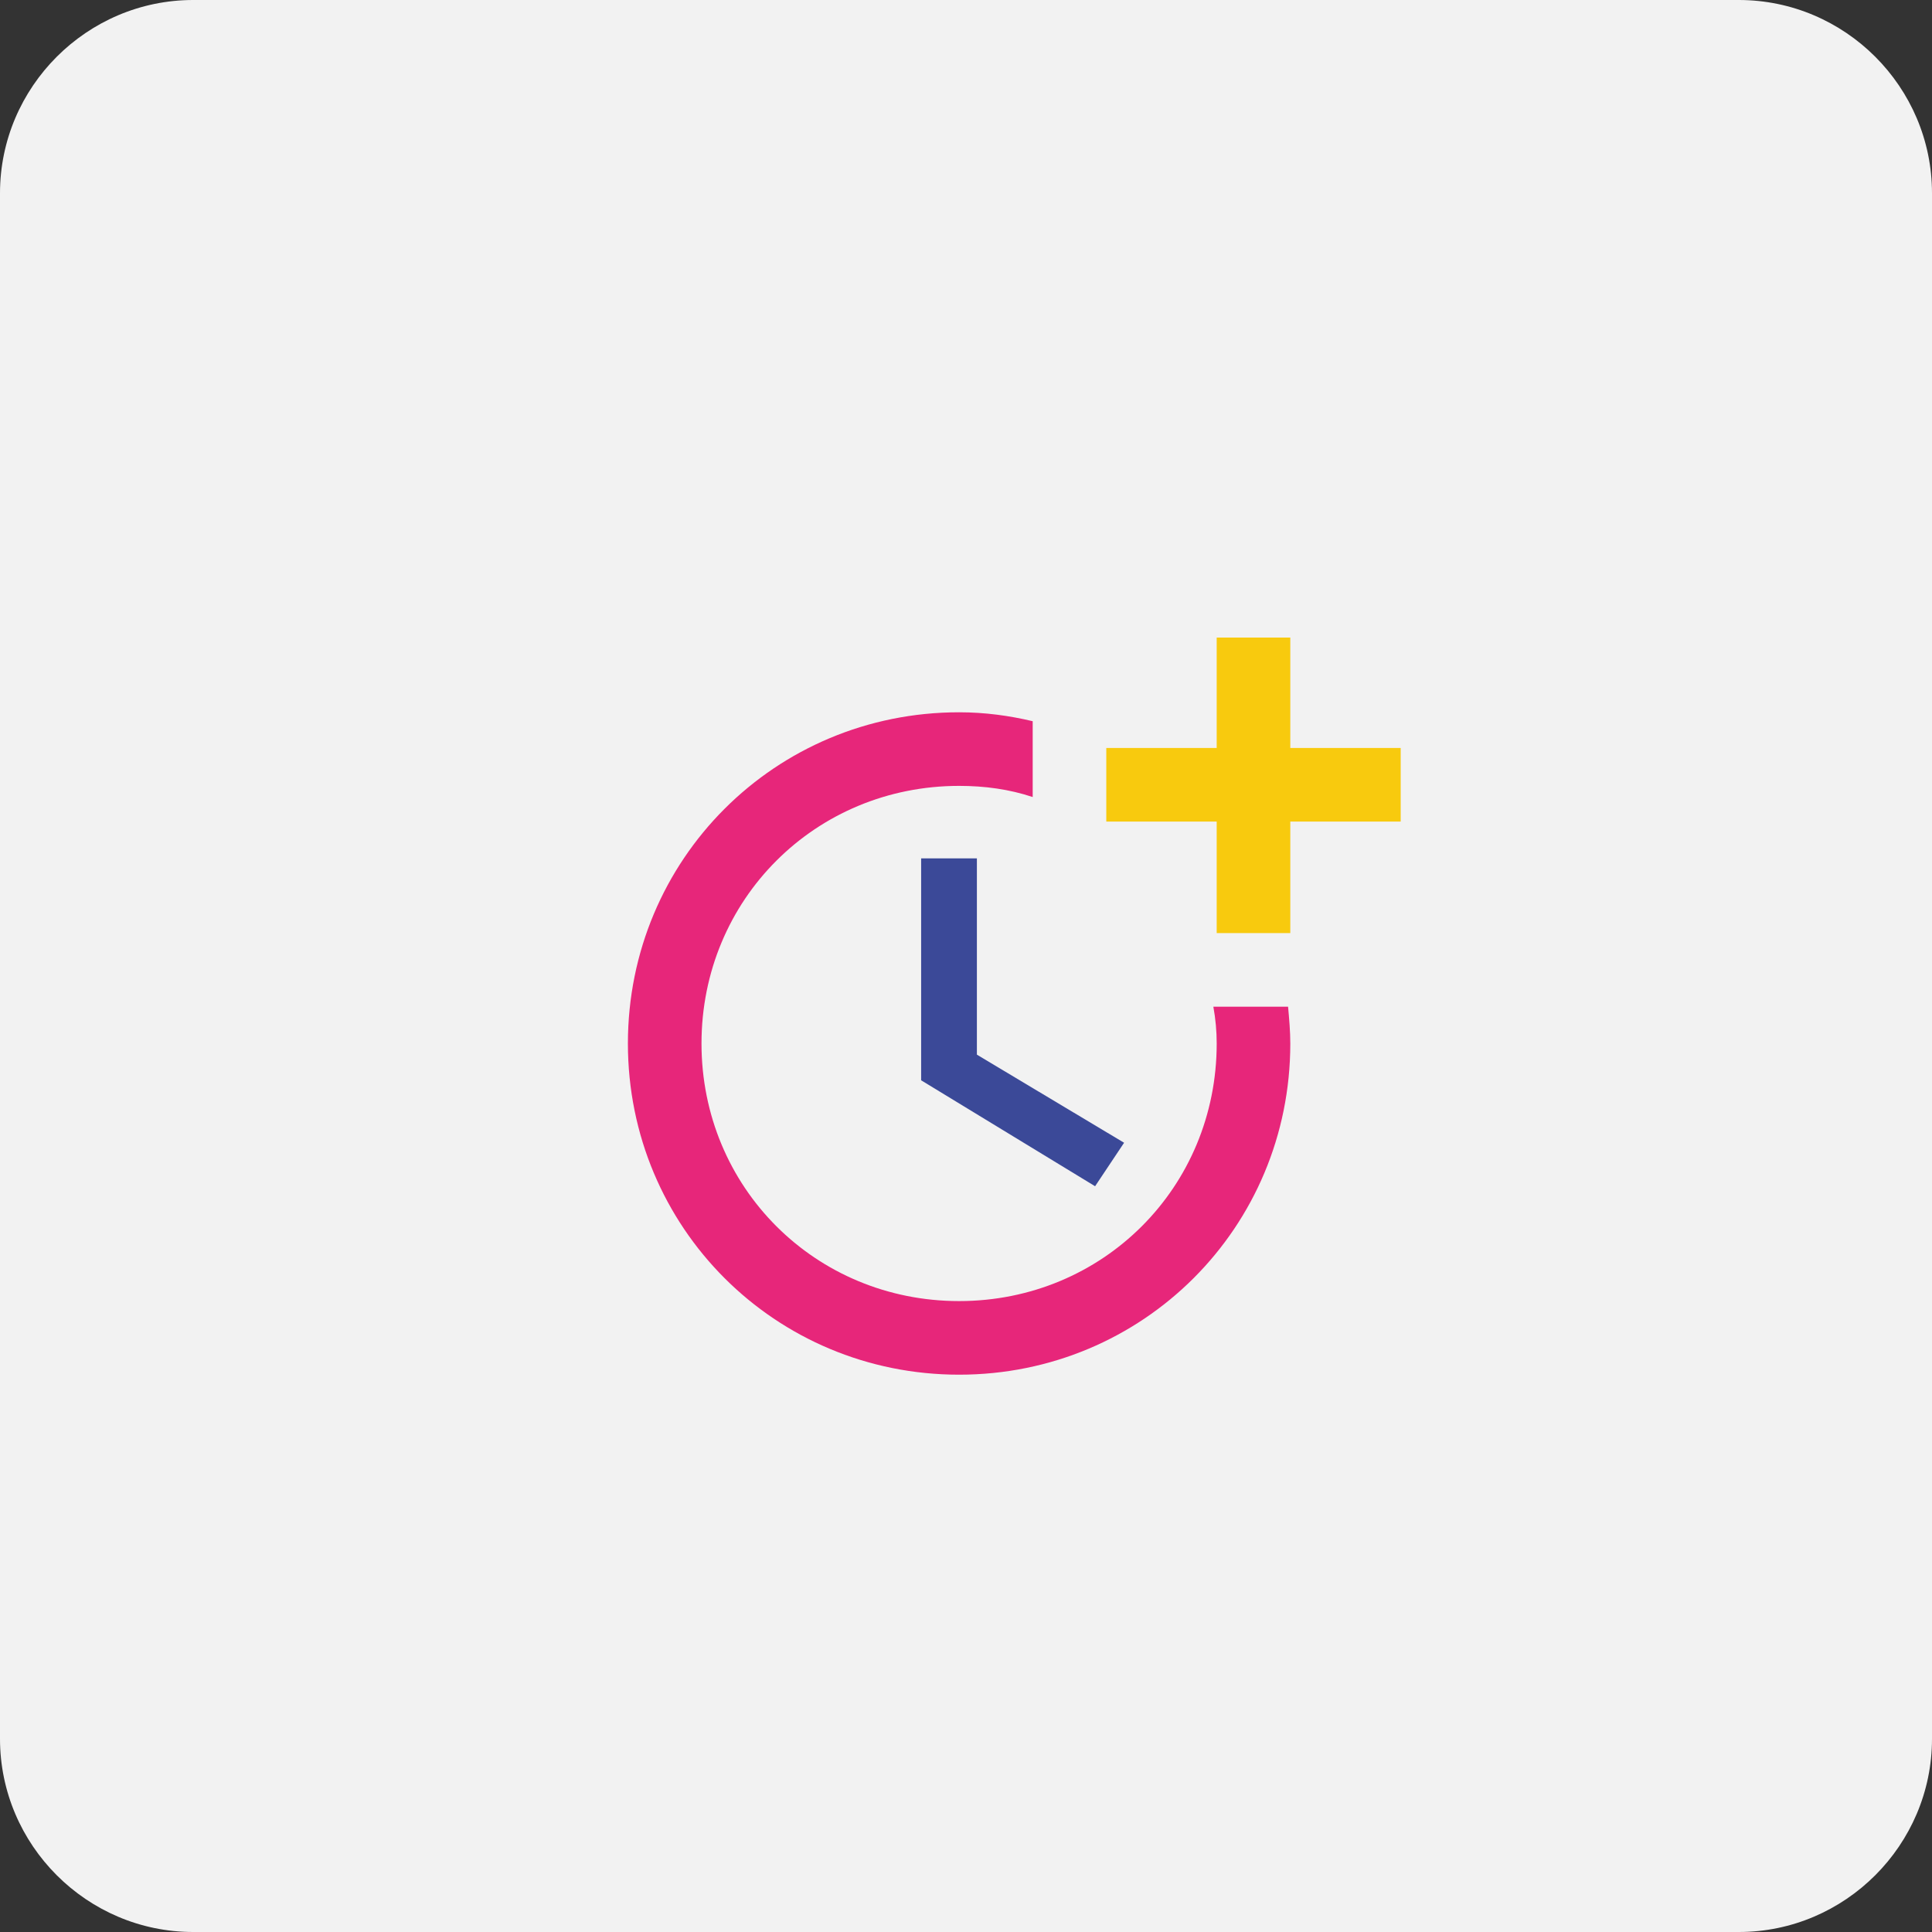 <svg width="400" height="400" viewBox="0 0 400 400" fill="none" xmlns="http://www.w3.org/2000/svg">
<rect x="0" y="0" width="400" height="400" fill="#333333" stroke="none"/>
<path d="M360 400H40C18 400 0 382 0 360V40C0 18 18 0 40 0H360C382 0 400 18 400 40V360C400 382 382 400 360 400Z" fill="#F2F2F2"/>
<path d="M190.711 177.719V223.664L226.728 245.598L232.731 236.594L202.255 218.354V177.719H190.711Z" fill="#3B4998"/>
<path d="M251.212 208.423C251.674 210.963 251.905 213.502 251.905 216.042C251.905 245.826 228.355 269.375 198.571 269.375C168.788 269.375 145.238 245.826 145.238 216.042C145.238 186.259 168.788 162.709 198.571 162.709C203.882 162.709 208.961 163.401 213.809 165.018V149.318C208.961 148.163 203.882 147.471 198.571 147.471C160.476 147.471 130 177.947 130 216.042C130 254.137 160.476 284.613 198.571 284.613C236.667 284.613 267.143 254.137 267.143 216.042C267.143 213.502 266.912 210.963 266.681 208.423H251.212Z" fill="#E7267A"/>
<path d="M267.142 154.859V132.002H251.904V154.859H229.047V170.097H251.904V193.185H267.142V170.097H289.999V154.859H267.142Z" fill="#F8CA0E"/>
</svg>

